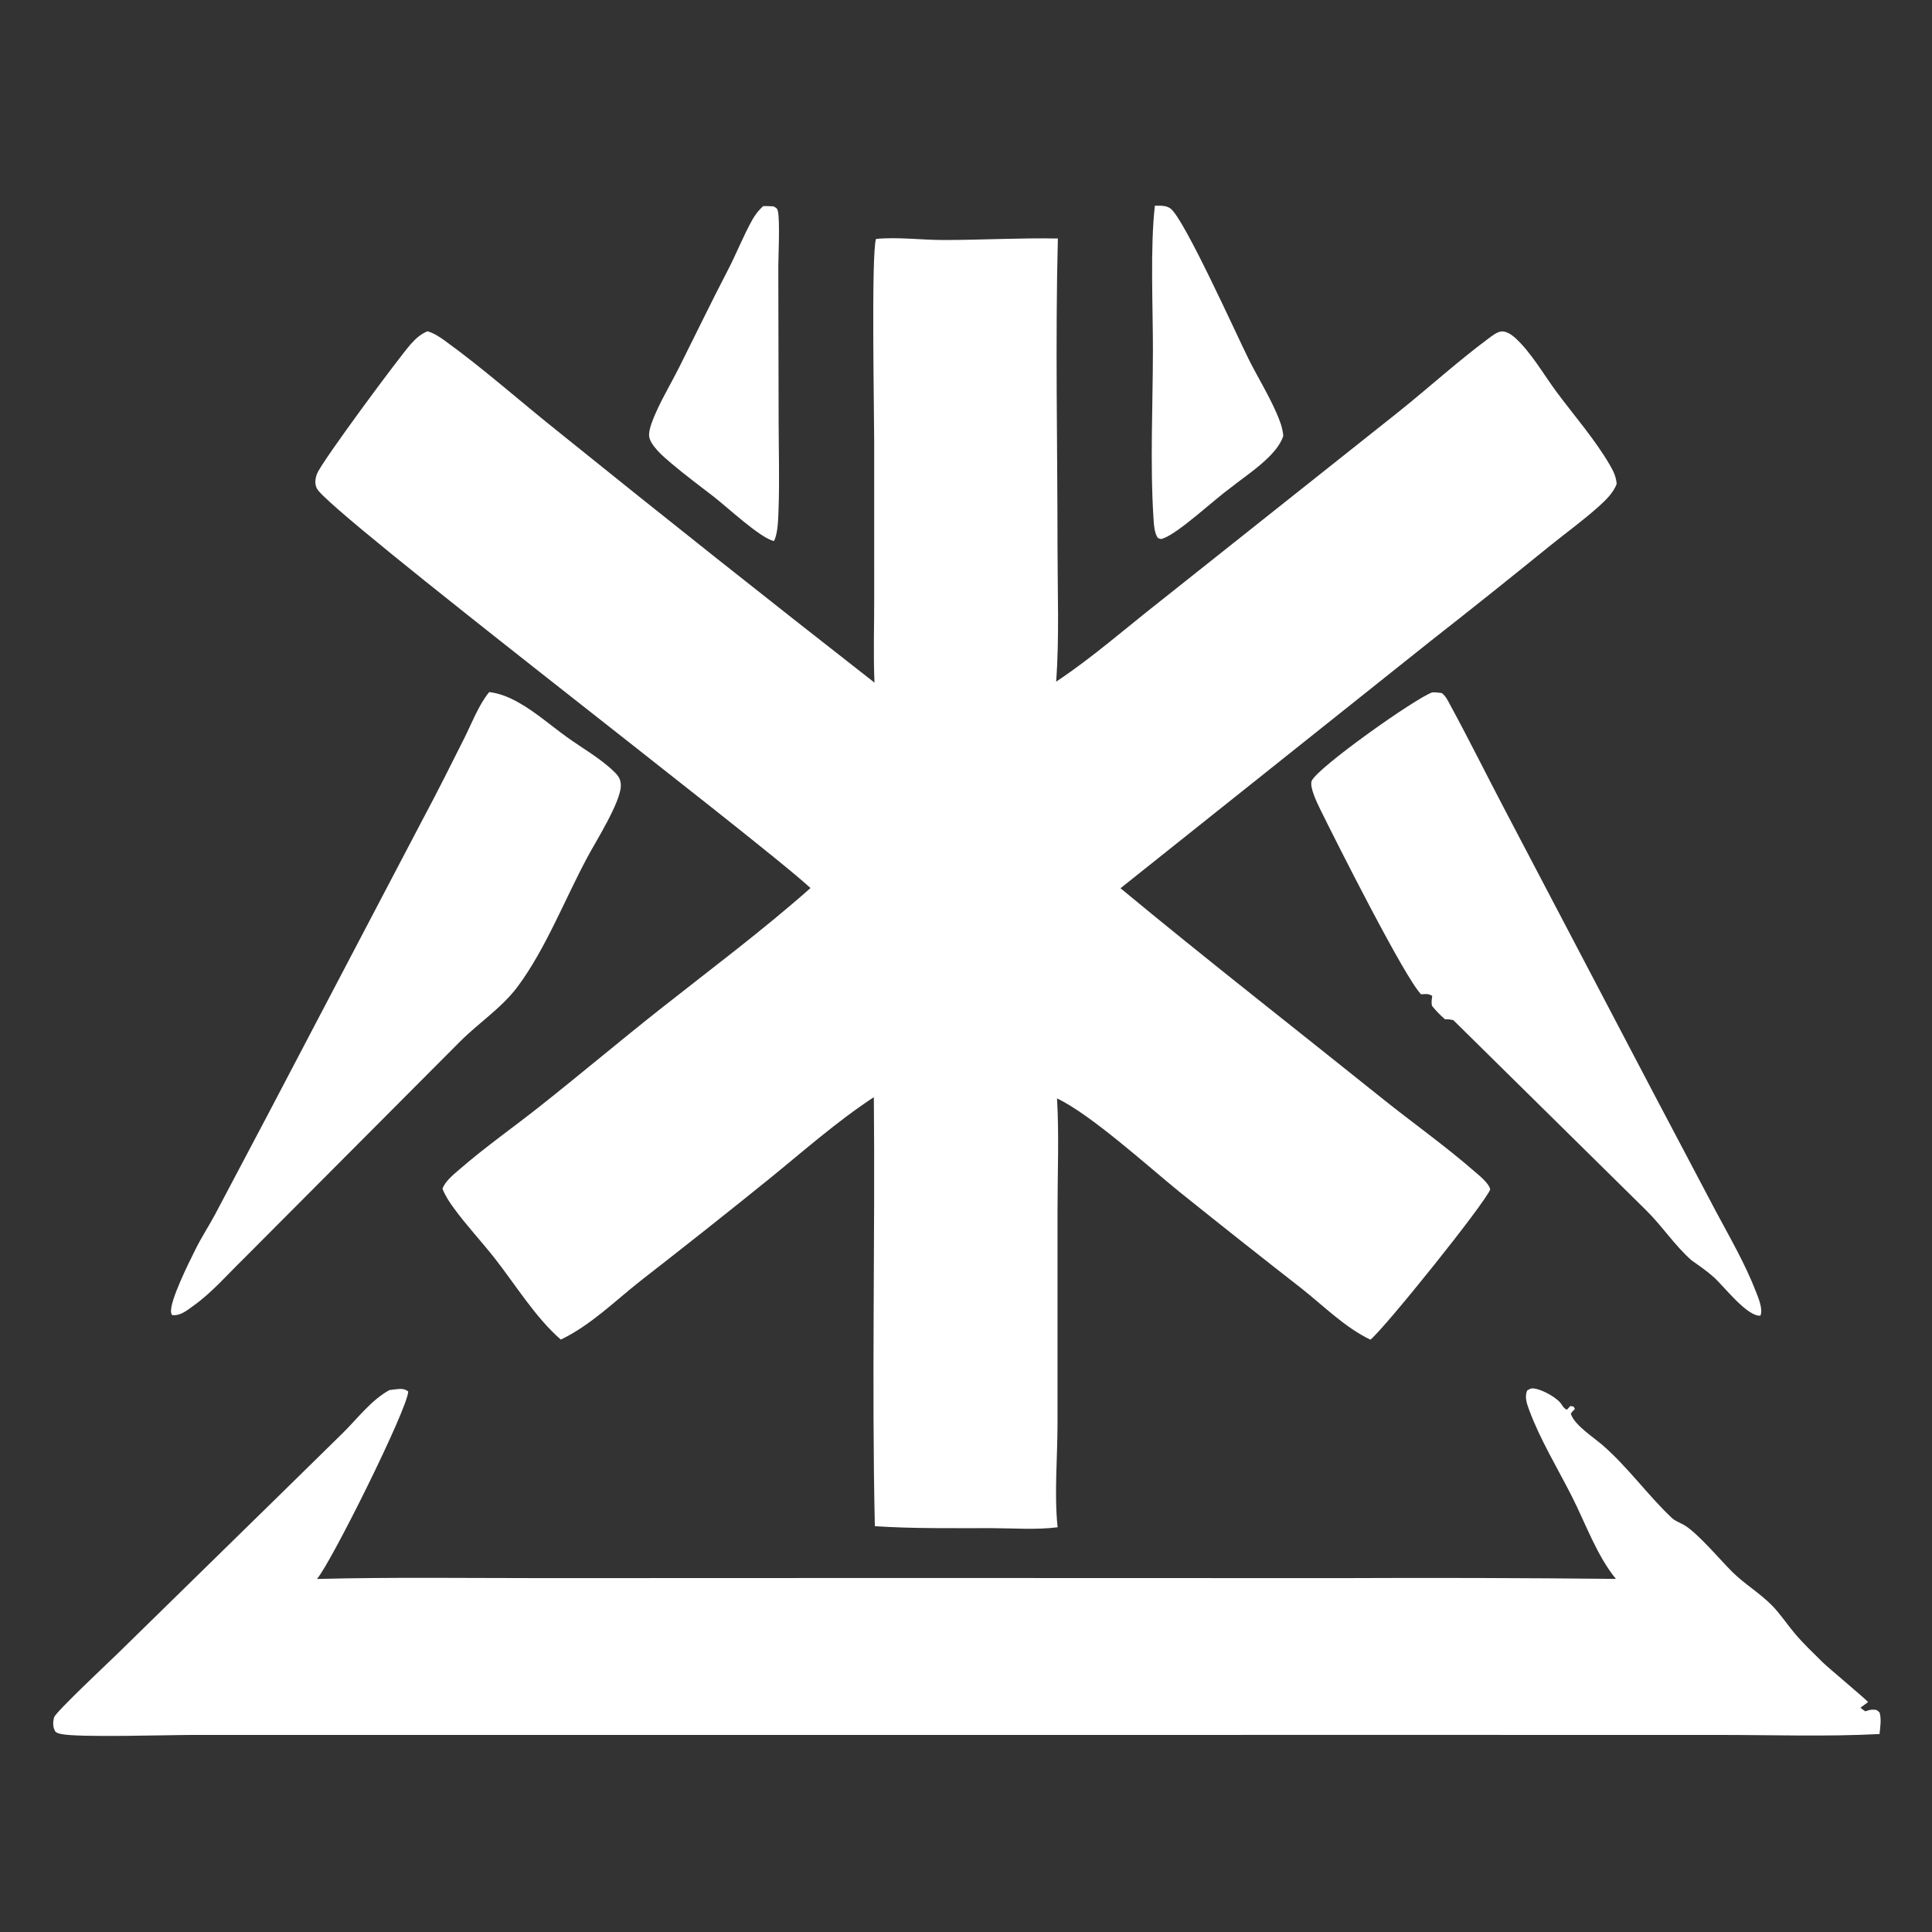 <svg width="60" height="60" viewBox="0 0 60 60" fill="none" xmlns="http://www.w3.org/2000/svg">
<rect x="0" y="0" width="60" height="60" fill="#333333" stroke="none"/>
<path d="M27.205 7.42C27.876 7.355 28.616 7.453 29.296 7.454C30.478 7.454 31.675 7.384 32.853 7.407C32.771 10.599 32.842 13.809 32.842 17.003C32.843 18.383 32.899 19.793 32.801 21.169C33.928 20.419 34.949 19.519 36.013 18.685L43.417 12.804C44.356 12.054 45.263 11.227 46.225 10.513C46.328 10.436 46.483 10.314 46.615 10.295C46.76 10.275 46.929 10.382 47.033 10.473C47.534 10.914 47.944 11.639 48.345 12.178C48.893 12.915 49.547 13.664 50.005 14.458C50.113 14.645 50.191 14.814 50.207 15.03C50.103 15.307 49.864 15.538 49.648 15.731C49.166 16.164 48.63 16.55 48.126 16.958C46.901 17.953 45.668 18.937 44.426 19.91L34.798 27.585C37.476 29.803 40.224 31.945 42.936 34.121C43.866 34.867 44.854 35.565 45.754 36.347C45.912 36.484 46.245 36.743 46.28 36.94C46.085 37.414 43.007 41.242 42.56 41.605C41.769 41.225 41.121 40.57 40.439 40.029C39.16 39.032 37.889 38.026 36.625 37.011C35.663 36.231 33.875 34.608 32.827 34.112C32.893 35.263 32.842 36.444 32.842 37.598L32.842 44.211C32.843 45.26 32.736 46.394 32.845 47.431C32.193 47.515 31.458 47.46 30.798 47.458C29.586 47.456 28.379 47.477 27.169 47.397C27.07 42.96 27.18 38.513 27.138 34.074C25.997 34.822 24.957 35.744 23.899 36.603C22.578 37.671 21.245 38.726 19.903 39.769C19.093 40.406 18.353 41.152 17.417 41.602C16.63 40.92 15.998 39.883 15.353 39.063C14.94 38.539 14.476 38.046 14.085 37.507C13.951 37.322 13.825 37.133 13.743 36.919C13.809 36.695 14.104 36.46 14.278 36.309C15.069 35.621 15.944 35.01 16.766 34.358C18.032 33.356 19.267 32.314 20.535 31.313C22.092 30.084 23.686 28.894 25.171 27.579C23.452 25.999 10.201 15.898 9.841 15.171C9.765 15.02 9.788 14.856 9.85 14.704C10.005 14.319 12.398 11.089 12.761 10.683C12.915 10.512 13.062 10.376 13.276 10.288C13.465 10.343 13.642 10.455 13.801 10.57C15.04 11.465 16.206 12.509 17.405 13.461C20.636 16.066 23.887 18.645 27.158 21.199C27.12 20.327 27.15 19.443 27.149 18.57L27.148 13.638C27.148 12.833 27.055 7.862 27.205 7.42Z" fill="white"/>
<path d="M12.096 43.17C12.156 43.161 12.217 43.154 12.277 43.147C12.428 43.13 12.556 43.115 12.678 43.214C12.662 43.748 10.277 48.543 9.843 49.036C12.177 48.977 14.516 49.01 16.85 49.01L28.098 49.006L41.639 49.01C44.487 48.997 47.336 49.005 50.184 49.034C49.597 48.323 49.231 47.289 48.813 46.467C48.368 45.59 47.826 44.701 47.486 43.779C47.416 43.588 47.34 43.374 47.431 43.179C47.546 43.114 47.573 43.103 47.71 43.133C47.945 43.186 48.372 43.416 48.497 43.617C48.549 43.7 48.574 43.733 48.658 43.783L48.767 43.666L48.867 43.681L48.911 43.758C48.858 43.804 48.821 43.843 48.784 43.903C48.786 43.911 48.788 43.919 48.791 43.927C48.913 44.268 49.49 44.638 49.768 44.879C50.553 45.561 51.162 46.422 51.912 47.133C52.02 47.235 52.144 47.277 52.27 47.344C52.693 47.567 53.433 48.461 53.812 48.831C54.191 49.202 54.658 49.481 55.026 49.854C55.285 50.117 55.496 50.44 55.734 50.723C56.005 51.046 56.319 51.34 56.619 51.638C56.766 51.783 58.001 52.816 58.014 52.86L57.778 53.034C57.825 53.078 57.877 53.111 57.93 53.147C58.004 53.12 58.072 53.096 58.151 53.096C58.276 53.095 58.285 53.099 58.374 53.187C58.432 53.404 58.393 53.631 58.37 53.852C56.732 53.937 55.071 53.88 53.429 53.88L44.643 53.879L17.61 53.88L5.964 53.88C5.242 53.88 2.412 53.968 1.893 53.85C1.84 53.838 1.744 53.818 1.714 53.767C1.637 53.635 1.639 53.476 1.681 53.331C1.727 53.172 3.393 51.606 3.623 51.383L8.704 46.409L10.647 44.503C11.1 44.057 11.534 43.473 12.096 43.17Z" fill="white"/>
<path d="M15.192 21.493C15.514 21.53 15.815 21.656 16.095 21.812C16.623 22.106 17.103 22.529 17.594 22.883C18.078 23.233 18.667 23.562 19.088 23.982C19.219 24.112 19.284 24.218 19.28 24.408C19.272 24.911 18.52 26.105 18.252 26.603C17.553 27.899 16.951 29.464 16.076 30.64C15.582 31.304 14.851 31.776 14.272 32.361L7.544 39.114C7.033 39.612 6.589 40.134 6.004 40.554C5.812 40.693 5.587 40.879 5.341 40.839C5.328 40.808 5.319 40.794 5.314 40.762C5.257 40.418 5.89 39.165 6.069 38.804C6.253 38.43 6.485 38.078 6.682 37.71L8.31 34.63L13.146 25.412C13.581 24.598 13.998 23.765 14.412 22.94C14.646 22.474 14.863 21.897 15.192 21.493Z" fill="white"/>
<path d="M44.481 21.502C44.582 21.496 44.677 21.511 44.777 21.524C44.9 21.622 44.959 21.747 45.032 21.883C45.631 22.985 46.187 24.111 46.772 25.221L51.4 34.041L53.278 37.6C53.718 38.425 54.196 39.243 54.533 40.116C54.611 40.316 54.758 40.659 54.67 40.859C54.261 40.894 53.538 39.948 53.23 39.67C53.014 39.475 52.773 39.31 52.535 39.143C52.001 38.671 51.619 38.074 51.115 37.579L45.133 31.68C45.053 31.662 44.986 31.654 44.903 31.655L44.877 31.656C44.726 31.524 44.596 31.393 44.471 31.236C44.452 31.14 44.46 31.065 44.474 30.968L44.48 30.93C44.351 30.849 44.279 30.872 44.134 30.879C43.631 30.381 41.473 26.095 41.001 25.134C40.913 24.956 40.655 24.429 40.738 24.247C40.93 23.828 43.946 21.689 44.481 21.502Z" fill="white"/>
<path d="M35.866 6.389C36.029 6.389 36.221 6.374 36.356 6.48C36.792 6.821 38.415 10.427 38.773 11.143C39.053 11.704 39.389 12.245 39.64 12.819C39.741 13.049 39.832 13.283 39.854 13.535C39.664 14.157 38.725 14.741 38.227 15.141C37.708 15.514 36.632 16.53 36.133 16.718C36.043 16.752 36.041 16.741 35.952 16.703C35.85 16.527 35.838 16.331 35.825 16.132C35.713 14.421 35.803 12.597 35.805 10.876C35.807 9.547 35.717 7.666 35.866 6.389Z" fill="white"/>
<path d="M23.698 6.402C23.807 6.397 23.916 6.404 24.025 6.409C24.097 6.454 24.136 6.462 24.157 6.553C24.229 6.861 24.167 8.018 24.171 8.399L24.181 13.063C24.182 13.983 24.212 14.913 24.178 15.832C24.167 16.111 24.163 16.556 24.037 16.802C23.619 16.72 22.562 15.729 22.174 15.432C21.728 15.087 21.272 14.749 20.843 14.385C20.632 14.206 20.158 13.811 20.157 13.513C20.157 13.298 20.288 12.996 20.375 12.801C20.587 12.323 20.863 11.866 21.097 11.398C21.602 10.391 22.088 9.382 22.608 8.382C22.876 7.866 23.088 7.314 23.374 6.809C23.463 6.651 23.566 6.527 23.698 6.402Z" fill="white"/>
</svg>
